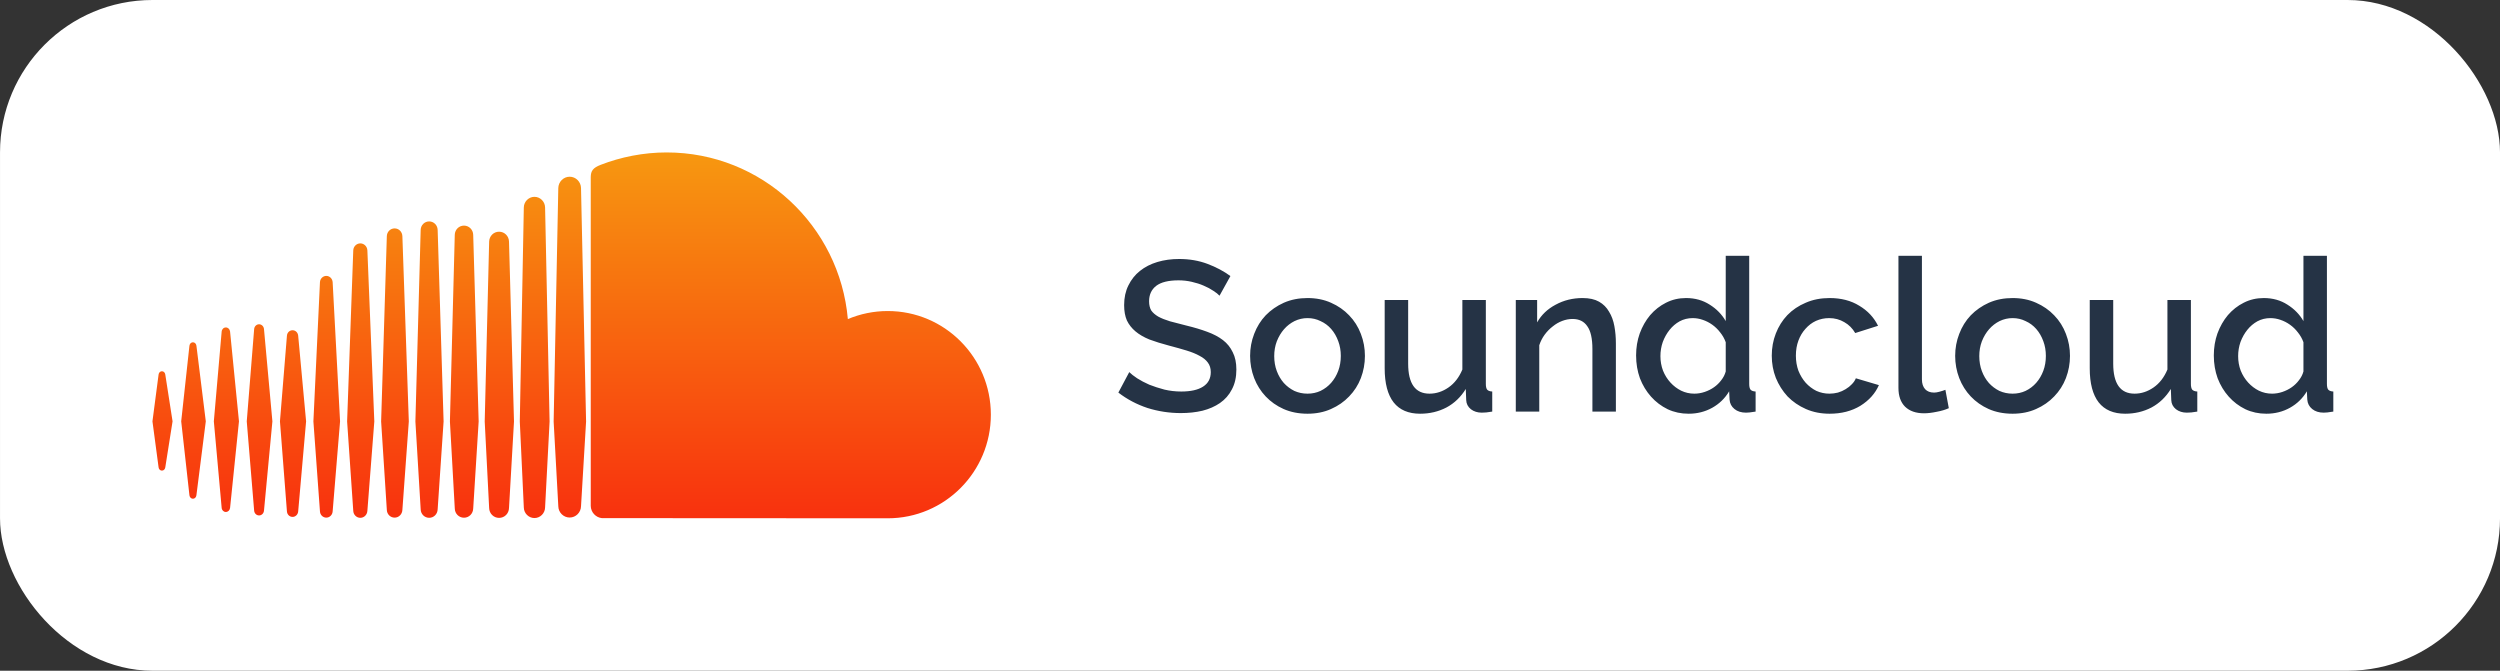 <svg width="164" height="44" viewBox="0 0 164 44" fill="none" xmlns="http://www.w3.org/2000/svg">
<rect x="0" y="0" width="164" height="44" fill="#333333" stroke="none"/>
<rect x="0.001" width="164" height="44" rx="10" fill="white"/>
<g clip-path="url(#clip0_1_14645)">
<path d="M10.623 24.354C10.509 24.354 10.418 24.443 10.403 24.57L10.001 27.64L10.403 30.657C10.418 30.784 10.509 30.872 10.623 30.872C10.735 30.872 10.825 30.784 10.843 30.658V30.657V30.658L11.32 27.64L10.843 24.57C10.826 24.443 10.734 24.354 10.623 24.354V24.354ZM12.885 22.677C12.866 22.545 12.772 22.454 12.656 22.454C12.54 22.454 12.443 22.548 12.427 22.677C12.427 22.678 11.887 27.64 11.887 27.64L12.427 32.493C12.443 32.623 12.539 32.717 12.656 32.717C12.772 32.717 12.866 32.625 12.884 32.494L13.5 27.64L12.885 22.677L12.885 22.677ZM21.405 18.099C21.183 18.099 21 18.281 20.989 18.513L20.559 27.644L20.989 33.545C21 33.776 21.183 33.957 21.405 33.957C21.626 33.957 21.808 33.775 21.822 33.544V33.545L22.308 27.644L21.822 18.513C21.808 18.281 21.626 18.099 21.405 18.099ZM16.995 21.272C16.825 21.272 16.686 21.409 16.672 21.592L16.187 27.642L16.672 33.495C16.685 33.676 16.825 33.813 16.995 33.813C17.164 33.813 17.303 33.676 17.318 33.495L17.869 27.642L17.318 21.59C17.303 21.409 17.164 21.272 16.995 21.272V21.272ZM25.886 33.957C26.161 33.957 26.385 33.734 26.396 33.449L26.818 27.647L26.396 15.491C26.385 15.205 26.162 14.983 25.886 14.983C25.609 14.983 25.385 15.206 25.376 15.491C25.376 15.492 25.002 27.647 25.002 27.647L25.376 33.451C25.385 33.733 25.609 33.957 25.886 33.957L25.886 33.957ZM35.06 33.984C35.439 33.984 35.751 33.671 35.758 33.286V33.29V33.286L36.053 27.651L35.758 13.611C35.752 13.226 35.439 12.912 35.06 12.912C34.681 12.912 34.368 13.225 34.362 13.611L34.099 27.646C34.099 27.655 34.362 33.289 34.362 33.289C34.368 33.671 34.681 33.984 35.06 33.984ZM30.438 33.962C30.768 33.962 31.033 33.696 31.042 33.358V33.362L31.4 27.648L31.042 15.404C31.033 15.065 30.767 14.8 30.438 14.8C30.106 14.8 29.841 15.065 29.833 15.404L29.515 27.649L29.834 33.361C29.841 33.697 30.107 33.962 30.438 33.962L30.438 33.962ZM19.192 33.909C19.387 33.909 19.546 33.751 19.561 33.544L20.08 27.642L19.561 22.027C19.546 21.82 19.388 21.664 19.192 21.664C18.993 21.664 18.834 21.821 18.822 22.03L18.365 27.642L18.822 33.543C18.835 33.751 18.993 33.909 19.192 33.909ZM14.817 33.585C14.96 33.585 15.076 33.472 15.093 33.315L15.676 27.641L15.093 21.752C15.076 21.595 14.96 21.481 14.817 21.481C14.672 21.481 14.556 21.595 14.541 21.752C14.541 21.753 14.028 27.641 14.028 27.641L14.541 33.314C14.555 33.471 14.671 33.586 14.817 33.586V33.585ZM32.74 15.2C32.382 15.2 32.096 15.486 32.088 15.852L31.797 27.649L32.088 33.326C32.096 33.687 32.382 33.973 32.74 33.973C33.098 33.973 33.383 33.688 33.391 33.322V33.327L33.718 27.65L33.391 15.851C33.383 15.486 33.098 15.2 32.74 15.2ZM23.637 33.969C23.884 33.969 24.088 33.766 24.1 33.508L24.555 27.646L24.1 16.427C24.088 16.168 23.884 15.966 23.637 15.966C23.387 15.966 23.184 16.168 23.174 16.427C23.174 16.427 22.771 27.646 22.771 27.646L23.174 33.51C23.184 33.766 23.388 33.969 23.637 33.969L23.637 33.969ZM28.71 33.416V33.413L29.1 27.648L28.71 15.082C28.701 14.77 28.456 14.525 28.153 14.525C27.849 14.525 27.604 14.769 27.596 15.082L27.25 27.647L27.597 33.415C27.605 33.724 27.85 33.968 28.154 33.968C28.456 33.968 28.7 33.724 28.71 33.413L28.71 33.415L28.71 33.416ZM58.236 20.404C57.309 20.404 56.425 20.593 55.619 20.932C55.081 14.806 49.968 10 43.731 10C42.206 10 40.718 10.302 39.404 10.813C38.894 11.011 38.758 11.216 38.753 11.612V33.186C38.758 33.602 39.08 33.948 39.483 33.989C39.501 33.991 58.115 34 58.236 34C61.971 34 65 30.957 65 27.203C65 23.448 61.972 20.404 58.236 20.404ZM37.37 11.593C36.964 11.593 36.63 11.928 36.624 12.34L36.319 27.653L36.625 33.21C36.63 33.616 36.964 33.95 37.37 33.95C37.775 33.95 38.109 33.616 38.115 33.204V33.211L38.447 27.653L38.115 12.339C38.109 11.928 37.775 11.593 37.37 11.593Z" fill="url(#paint0_linear_1_14645)"/>
</g>
<path d="M80.001 19.398C79.907 19.295 79.772 19.188 79.594 19.076C79.417 18.955 79.207 18.843 78.965 18.74C78.731 18.637 78.47 18.553 78.18 18.488C77.9 18.423 77.611 18.39 77.312 18.39C76.65 18.39 76.16 18.511 75.843 18.754C75.534 18.997 75.38 19.333 75.38 19.762C75.38 20.005 75.427 20.205 75.52 20.364C75.623 20.513 75.777 20.649 75.983 20.77C76.188 20.882 76.445 20.985 76.752 21.078C77.061 21.162 77.42 21.255 77.831 21.358C78.335 21.479 78.787 21.615 79.189 21.764C79.599 21.913 79.945 22.095 80.225 22.31C80.504 22.525 80.719 22.791 80.868 23.108C81.027 23.416 81.106 23.794 81.106 24.242C81.106 24.746 81.008 25.18 80.812 25.544C80.626 25.908 80.365 26.207 80.028 26.44C79.702 26.664 79.319 26.832 78.88 26.944C78.442 27.047 77.971 27.098 77.466 27.098C76.71 27.098 75.978 26.986 75.269 26.762C74.569 26.529 73.934 26.193 73.365 25.754L74.079 24.41C74.2 24.531 74.373 24.667 74.597 24.816C74.83 24.965 75.096 25.105 75.394 25.236C75.703 25.357 76.034 25.465 76.388 25.558C76.743 25.642 77.112 25.684 77.495 25.684C78.111 25.684 78.587 25.577 78.922 25.362C79.258 25.147 79.427 24.83 79.427 24.41C79.427 24.158 79.361 23.948 79.231 23.78C79.109 23.612 78.932 23.467 78.698 23.346C78.465 23.215 78.18 23.099 77.844 22.996C77.508 22.893 77.126 22.786 76.697 22.674C76.202 22.543 75.768 22.408 75.394 22.268C75.031 22.119 74.727 21.941 74.484 21.736C74.242 21.531 74.055 21.293 73.924 21.022C73.803 20.742 73.743 20.406 73.743 20.014C73.743 19.529 73.836 19.099 74.022 18.726C74.209 18.343 74.461 18.026 74.778 17.774C75.105 17.513 75.488 17.317 75.927 17.186C76.365 17.055 76.841 16.99 77.355 16.99C78.026 16.99 78.647 17.097 79.216 17.312C79.786 17.527 80.285 17.793 80.715 18.11L80.001 19.398ZM85.773 27.14C85.194 27.14 84.672 27.037 84.205 26.832C83.748 26.627 83.356 26.351 83.029 26.006C82.702 25.661 82.45 25.259 82.273 24.802C82.096 24.335 82.007 23.85 82.007 23.346C82.007 22.842 82.096 22.361 82.273 21.904C82.45 21.437 82.702 21.031 83.029 20.686C83.365 20.341 83.762 20.065 84.219 19.86C84.686 19.655 85.204 19.552 85.773 19.552C86.342 19.552 86.856 19.655 87.313 19.86C87.78 20.065 88.176 20.341 88.503 20.686C88.839 21.031 89.096 21.437 89.273 21.904C89.45 22.361 89.539 22.842 89.539 23.346C89.539 23.85 89.45 24.335 89.273 24.802C89.096 25.259 88.839 25.661 88.503 26.006C88.176 26.351 87.78 26.627 87.313 26.832C86.856 27.037 86.342 27.14 85.773 27.14ZM83.589 23.36C83.589 23.715 83.645 24.041 83.757 24.34C83.869 24.639 84.023 24.9 84.219 25.124C84.415 25.339 84.644 25.511 84.905 25.642C85.176 25.763 85.465 25.824 85.773 25.824C86.081 25.824 86.366 25.763 86.627 25.642C86.898 25.511 87.131 25.334 87.327 25.11C87.523 24.886 87.677 24.625 87.789 24.326C87.901 24.027 87.957 23.701 87.957 23.346C87.957 23.001 87.901 22.679 87.789 22.38C87.677 22.072 87.523 21.806 87.327 21.582C87.131 21.358 86.898 21.185 86.627 21.064C86.366 20.933 86.081 20.868 85.773 20.868C85.474 20.868 85.19 20.933 84.919 21.064C84.658 21.195 84.429 21.372 84.233 21.596C84.037 21.82 83.878 22.086 83.757 22.394C83.645 22.693 83.589 23.015 83.589 23.36ZM93.159 27.14C92.394 27.14 91.815 26.893 91.423 26.398C91.031 25.894 90.835 25.147 90.835 24.158V19.678H92.375V23.85C92.375 25.166 92.842 25.824 93.775 25.824C94.214 25.824 94.629 25.689 95.021 25.418C95.413 25.147 95.716 24.755 95.931 24.242V19.678H97.471V25.18C97.471 25.357 97.499 25.483 97.555 25.558C97.62 25.633 97.732 25.675 97.891 25.684V27C97.732 27.028 97.602 27.047 97.499 27.056C97.396 27.065 97.298 27.07 97.205 27.07C96.925 27.07 96.687 26.995 96.491 26.846C96.295 26.687 96.192 26.487 96.183 26.244L96.155 25.516C95.828 26.048 95.404 26.454 94.881 26.734C94.358 27.005 93.784 27.14 93.159 27.14ZM106.002 27H104.462V22.898C104.462 22.207 104.35 21.708 104.126 21.4C103.912 21.083 103.59 20.924 103.16 20.924C102.936 20.924 102.712 20.966 102.488 21.05C102.264 21.134 102.054 21.255 101.858 21.414C101.662 21.563 101.485 21.745 101.326 21.96C101.177 22.165 101.06 22.394 100.976 22.646V27H99.436V19.678H100.836V21.148C101.116 20.653 101.522 20.266 102.054 19.986C102.586 19.697 103.174 19.552 103.818 19.552C104.257 19.552 104.616 19.631 104.896 19.79C105.176 19.949 105.396 20.168 105.554 20.448C105.722 20.719 105.839 21.036 105.904 21.4C105.97 21.755 106.002 22.133 106.002 22.534V27ZM110.772 27.14C110.277 27.14 109.82 27.042 109.4 26.846C108.98 26.641 108.616 26.365 108.308 26.02C108 25.675 107.757 25.273 107.58 24.816C107.412 24.349 107.328 23.85 107.328 23.318C107.328 22.805 107.407 22.324 107.566 21.876C107.734 21.419 107.962 21.017 108.252 20.672C108.55 20.327 108.896 20.056 109.288 19.86C109.689 19.655 110.128 19.552 110.604 19.552C111.192 19.552 111.71 19.697 112.158 19.986C112.606 20.266 112.956 20.625 113.208 21.064V16.78H114.748V25.18C114.748 25.357 114.776 25.483 114.832 25.558C114.897 25.633 115.009 25.675 115.168 25.684V27C115.009 27.028 114.878 27.047 114.776 27.056C114.682 27.065 114.603 27.07 114.538 27.07C114.23 27.07 113.978 26.991 113.782 26.832C113.586 26.673 113.478 26.468 113.46 26.216L113.432 25.67C113.161 26.127 112.792 26.487 112.326 26.748C111.859 27.009 111.341 27.14 110.772 27.14ZM111.15 25.824C111.374 25.824 111.598 25.787 111.822 25.712C112.046 25.637 112.251 25.535 112.438 25.404C112.624 25.273 112.783 25.119 112.914 24.942C113.054 24.765 113.152 24.573 113.208 24.368V22.45C113.124 22.217 113.002 22.002 112.844 21.806C112.694 21.61 112.522 21.442 112.326 21.302C112.13 21.162 111.92 21.055 111.696 20.98C111.481 20.905 111.262 20.868 111.038 20.868C110.73 20.868 110.445 20.938 110.184 21.078C109.932 21.218 109.712 21.405 109.526 21.638C109.339 21.871 109.19 22.137 109.078 22.436C108.975 22.735 108.924 23.043 108.924 23.36C108.924 23.696 108.98 24.013 109.092 24.312C109.213 24.611 109.376 24.872 109.582 25.096C109.787 25.32 110.02 25.497 110.282 25.628C110.552 25.759 110.842 25.824 111.15 25.824ZM116.228 23.332C116.228 22.819 116.316 22.333 116.494 21.876C116.671 21.419 116.923 21.017 117.25 20.672C117.586 20.327 117.987 20.056 118.454 19.86C118.92 19.655 119.443 19.552 120.022 19.552C120.778 19.552 121.426 19.72 121.968 20.056C122.518 20.383 122.929 20.821 123.2 21.372L121.702 21.848C121.524 21.54 121.286 21.302 120.988 21.134C120.689 20.957 120.358 20.868 119.994 20.868C119.686 20.868 119.396 20.929 119.126 21.05C118.864 21.171 118.636 21.344 118.44 21.568C118.244 21.783 118.09 22.039 117.978 22.338C117.866 22.637 117.81 22.968 117.81 23.332C117.81 23.687 117.866 24.018 117.978 24.326C118.099 24.625 118.258 24.886 118.454 25.11C118.659 25.334 118.892 25.511 119.154 25.642C119.424 25.763 119.709 25.824 120.008 25.824C120.194 25.824 120.381 25.801 120.568 25.754C120.754 25.698 120.922 25.623 121.072 25.53C121.23 25.437 121.366 25.329 121.478 25.208C121.599 25.087 121.688 24.956 121.744 24.816L123.256 25.264C123.013 25.815 122.607 26.267 122.038 26.622C121.468 26.967 120.796 27.14 120.022 27.14C119.452 27.14 118.934 27.037 118.468 26.832C118.001 26.627 117.6 26.351 117.264 26.006C116.937 25.651 116.68 25.245 116.494 24.788C116.316 24.331 116.228 23.845 116.228 23.332ZM124.538 16.78H126.078V24.886C126.078 25.157 126.148 25.371 126.288 25.53C126.428 25.679 126.624 25.754 126.876 25.754C126.979 25.754 127.095 25.735 127.226 25.698C127.366 25.661 127.497 25.619 127.618 25.572L127.842 26.776C127.618 26.879 127.352 26.958 127.044 27.014C126.736 27.079 126.461 27.112 126.218 27.112C125.686 27.112 125.271 26.967 124.972 26.678C124.683 26.389 124.538 25.978 124.538 25.446V16.78ZM132.025 27.14C131.446 27.14 130.924 27.037 130.457 26.832C130 26.627 129.608 26.351 129.281 26.006C128.954 25.661 128.702 25.259 128.525 24.802C128.348 24.335 128.259 23.85 128.259 23.346C128.259 22.842 128.348 22.361 128.525 21.904C128.702 21.437 128.954 21.031 129.281 20.686C129.617 20.341 130.014 20.065 130.471 19.86C130.938 19.655 131.456 19.552 132.025 19.552C132.594 19.552 133.108 19.655 133.565 19.86C134.032 20.065 134.428 20.341 134.755 20.686C135.091 21.031 135.348 21.437 135.525 21.904C135.702 22.361 135.791 22.842 135.791 23.346C135.791 23.85 135.702 24.335 135.525 24.802C135.348 25.259 135.091 25.661 134.755 26.006C134.428 26.351 134.032 26.627 133.565 26.832C133.108 27.037 132.594 27.14 132.025 27.14ZM129.841 23.36C129.841 23.715 129.897 24.041 130.009 24.34C130.121 24.639 130.275 24.9 130.471 25.124C130.667 25.339 130.896 25.511 131.157 25.642C131.428 25.763 131.717 25.824 132.025 25.824C132.333 25.824 132.618 25.763 132.879 25.642C133.15 25.511 133.383 25.334 133.579 25.11C133.775 24.886 133.929 24.625 134.041 24.326C134.153 24.027 134.209 23.701 134.209 23.346C134.209 23.001 134.153 22.679 134.041 22.38C133.929 22.072 133.775 21.806 133.579 21.582C133.383 21.358 133.15 21.185 132.879 21.064C132.618 20.933 132.333 20.868 132.025 20.868C131.726 20.868 131.442 20.933 131.171 21.064C130.91 21.195 130.681 21.372 130.485 21.596C130.289 21.82 130.13 22.086 130.009 22.394C129.897 22.693 129.841 23.015 129.841 23.36ZM139.411 27.14C138.646 27.14 138.067 26.893 137.675 26.398C137.283 25.894 137.087 25.147 137.087 24.158V19.678H138.627V23.85C138.627 25.166 139.094 25.824 140.027 25.824C140.466 25.824 140.881 25.689 141.273 25.418C141.665 25.147 141.968 24.755 142.183 24.242V19.678H143.723V25.18C143.723 25.357 143.751 25.483 143.807 25.558C143.872 25.633 143.984 25.675 144.143 25.684V27C143.984 27.028 143.854 27.047 143.751 27.056C143.648 27.065 143.55 27.07 143.457 27.07C143.177 27.07 142.939 26.995 142.743 26.846C142.547 26.687 142.444 26.487 142.435 26.244L142.407 25.516C142.08 26.048 141.656 26.454 141.133 26.734C140.61 27.005 140.036 27.14 139.411 27.14ZM148.67 27.14C148.175 27.14 147.718 27.042 147.298 26.846C146.878 26.641 146.514 26.365 146.206 26.02C145.898 25.675 145.655 25.273 145.478 24.816C145.31 24.349 145.226 23.85 145.226 23.318C145.226 22.805 145.305 22.324 145.464 21.876C145.632 21.419 145.861 21.017 146.15 20.672C146.449 20.327 146.794 20.056 147.186 19.86C147.587 19.655 148.026 19.552 148.502 19.552C149.09 19.552 149.608 19.697 150.056 19.986C150.504 20.266 150.854 20.625 151.106 21.064V16.78H152.646V25.18C152.646 25.357 152.674 25.483 152.73 25.558C152.795 25.633 152.907 25.675 153.066 25.684V27C152.907 27.028 152.777 27.047 152.674 27.056C152.581 27.065 152.501 27.07 152.436 27.07C152.128 27.07 151.876 26.991 151.68 26.832C151.484 26.673 151.377 26.468 151.358 26.216L151.33 25.67C151.059 26.127 150.691 26.487 150.224 26.748C149.757 27.009 149.239 27.14 148.67 27.14ZM149.048 25.824C149.272 25.824 149.496 25.787 149.72 25.712C149.944 25.637 150.149 25.535 150.336 25.404C150.523 25.273 150.681 25.119 150.812 24.942C150.952 24.765 151.05 24.573 151.106 24.368V22.45C151.022 22.217 150.901 22.002 150.742 21.806C150.593 21.61 150.42 21.442 150.224 21.302C150.028 21.162 149.818 21.055 149.594 20.98C149.379 20.905 149.16 20.868 148.936 20.868C148.628 20.868 148.343 20.938 148.082 21.078C147.83 21.218 147.611 21.405 147.424 21.638C147.237 21.871 147.088 22.137 146.976 22.436C146.873 22.735 146.822 23.043 146.822 23.36C146.822 23.696 146.878 24.013 146.99 24.312C147.111 24.611 147.275 24.872 147.48 25.096C147.685 25.32 147.919 25.497 148.18 25.628C148.451 25.759 148.74 25.824 149.048 25.824Z" fill="#18273A" fill-opacity="0.94"/>
<defs>
<linearGradient id="paint0_linear_1_14645" x1="37.209" y1="10" x2="37.209" y2="33.997" gradientUnits="userSpaceOnUse">
<stop stop-color="#F79810"/>
<stop offset="1" stop-color="#F8310E"/>
</linearGradient>
<clipPath id="clip0_1_14645">
<rect width="55" height="24" fill="white" transform="translate(10.001 10)"/>
</clipPath>
</defs>
</svg>
